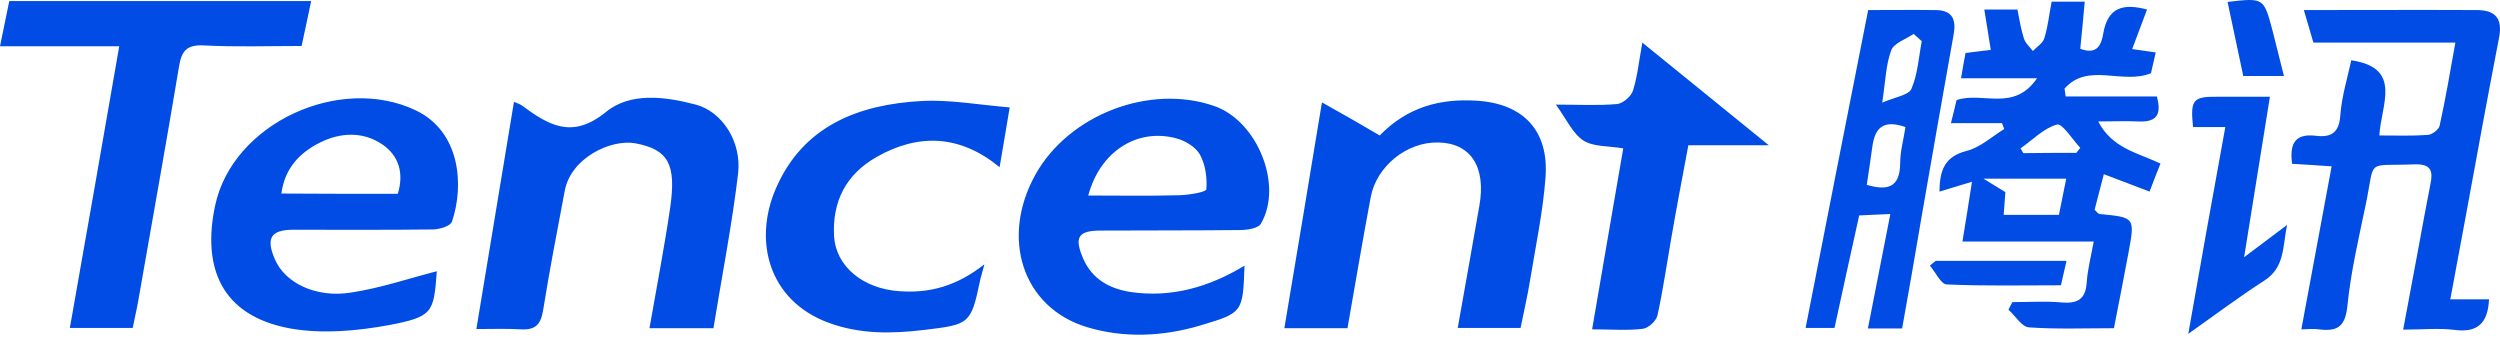 <svg width="170" height="23" viewBox="0 0 170 23" fill="none" xmlns="http://www.w3.org/2000/svg">
<path d="M134.094 12.36C133.274 12.608 132.644 12.799 131.881 13.028C131.9 11.559 132.244 10.643 133.732 10.261C134.648 10.033 135.449 9.289 136.288 8.773C136.231 8.64 136.193 8.506 136.136 8.373H132.664C132.835 7.705 132.95 7.209 133.045 6.809C134.781 6.198 136.937 7.648 138.52 5.32H133.35C133.465 4.634 133.56 4.119 133.656 3.604C134.228 3.527 134.743 3.47 135.373 3.394C135.22 2.459 135.086 1.619 134.934 0.647H137.185C137.318 1.295 137.414 1.963 137.624 2.611C137.719 2.936 138.024 3.184 138.234 3.47C138.501 3.184 138.921 2.936 139.016 2.592C139.264 1.81 139.341 0.971 139.512 0.112H141.763C141.668 1.238 141.554 2.287 141.458 3.317C142.66 3.775 142.908 2.955 143.023 2.268C143.328 0.513 144.358 0.208 145.999 0.647C145.674 1.505 145.35 2.363 144.988 3.336C145.541 3.413 146.018 3.489 146.59 3.565C146.476 4.061 146.361 4.557 146.266 4.977C144.339 5.778 141.973 4.214 140.39 6.026C140.409 6.198 140.447 6.389 140.466 6.561H146.666C147.048 7.934 146.514 8.316 145.369 8.258C144.549 8.22 143.728 8.258 142.679 8.258C143.614 10.071 145.312 10.376 146.914 11.12C146.685 11.692 146.456 12.265 146.17 13.028C145.159 12.646 144.186 12.265 143.061 11.845C142.832 12.703 142.622 13.524 142.431 14.268C142.622 14.439 142.698 14.554 142.775 14.554C145.178 14.783 145.178 14.783 144.74 17.168C144.434 18.846 144.091 20.525 143.747 22.318C141.783 22.318 139.875 22.395 137.967 22.261C137.471 22.223 137.051 21.479 136.574 21.059C136.67 20.888 136.746 20.716 136.841 20.544C137.948 20.544 139.054 20.468 140.142 20.563C141.21 20.659 141.821 20.411 141.897 19.209C141.954 18.331 142.183 17.473 142.374 16.424H133.446C133.675 15.069 133.865 13.81 134.094 12.36ZM140.504 12.15H134.877C135.601 12.589 135.983 12.837 136.365 13.066C136.326 13.581 136.288 14.039 136.25 14.611H140.008C140.161 13.81 140.333 13.028 140.504 12.15ZM141.191 10.395C141.287 10.281 141.363 10.166 141.458 10.052C140.924 9.479 140.237 8.373 139.875 8.468C138.978 8.716 138.215 9.517 137.395 10.09C137.452 10.204 137.528 10.3 137.586 10.414C138.787 10.395 139.989 10.395 141.191 10.395ZM166.621 20.353H169.254C169.178 21.975 168.472 22.643 166.907 22.433C165.839 22.299 164.752 22.414 163.416 22.414C163.798 20.392 164.141 18.503 164.504 16.595C164.752 15.241 165 13.886 165.267 12.532C165.457 11.635 165.324 11.139 164.198 11.177C160.822 11.311 161.528 10.719 160.879 13.867C160.402 16.175 159.849 18.484 159.62 20.83C159.467 22.28 158.876 22.547 157.674 22.395C157.292 22.337 156.892 22.395 156.491 22.395C157.178 18.694 157.846 15.088 158.551 11.311C157.559 11.234 156.739 11.196 155.862 11.139C155.69 9.823 156.014 9.06 157.464 9.231C158.532 9.365 159.067 9.021 159.143 7.82C159.238 6.561 159.62 5.32 159.887 4.1C163.397 4.615 161.909 7.133 161.795 9.212C162.977 9.212 164.046 9.25 165.095 9.174C165.381 9.155 165.839 8.812 165.896 8.545C166.297 6.732 166.602 4.92 166.965 2.898H157.311C157.083 2.115 156.892 1.486 156.663 0.685C160.688 0.685 164.561 0.666 168.434 0.685C169.654 0.685 170.189 1.238 169.941 2.535C169.158 6.58 168.414 10.643 167.67 14.707C167.327 16.538 166.984 18.369 166.621 20.353ZM0 3.146C0.229 2.02 0.42 1.066 0.63 0.074H21.157C20.947 1.104 20.737 2.058 20.508 3.127C18.257 3.127 16.044 3.203 13.85 3.088C12.686 3.031 12.343 3.47 12.171 4.538C11.275 9.918 10.302 15.279 9.367 20.64C9.272 21.174 9.138 21.689 9.024 22.299H4.75C5.876 15.947 6.982 9.632 8.108 3.146H0Z" fill="#004CE5"/>
<path d="M29.703 18.446C29.494 21.25 29.455 21.536 26.441 22.108C24.266 22.509 21.901 22.719 19.745 22.337C14.938 21.46 13.755 18.064 14.632 13.962C15.834 8.373 23.122 5.034 28.292 7.514C31.306 8.964 31.573 12.608 30.733 15.069C30.638 15.374 29.875 15.603 29.417 15.603C26.269 15.641 23.103 15.622 19.955 15.622C18.41 15.622 18.066 16.194 18.696 17.644C19.383 19.228 21.462 20.277 23.866 19.895C25.888 19.59 27.834 18.922 29.703 18.446ZM27.052 13.18C27.49 11.73 27.09 10.567 26.002 9.823C24.686 8.926 23.16 9.002 21.767 9.689C20.394 10.376 19.363 11.425 19.134 13.161C21.882 13.18 24.457 13.18 27.052 13.18ZM84.627 18.064C84.513 21.231 84.531 21.269 81.632 22.128C79.075 22.891 76.424 23.005 73.906 22.242C69.518 20.907 68.011 16.175 70.414 11.864C72.684 7.8 78.179 5.683 82.567 7.209C85.504 8.22 87.279 12.608 85.733 15.222C85.562 15.508 84.913 15.622 84.474 15.641C81.269 15.679 78.064 15.66 74.859 15.679C73.314 15.679 73.028 16.118 73.657 17.587C74.268 18.98 75.432 19.628 76.882 19.857C79.648 20.258 82.204 19.533 84.627 18.064ZM74.001 13.295C76.099 13.295 78.16 13.333 80.201 13.276C80.85 13.257 82.013 13.066 82.032 12.875C82.09 12.093 81.975 11.196 81.594 10.509C81.308 9.994 80.582 9.556 79.972 9.403C77.32 8.697 74.802 10.3 74.001 13.295ZM48.514 22.318H44.164C44.641 19.571 45.175 16.843 45.576 14.096C45.995 11.158 45.442 10.166 43.21 9.746C41.531 9.441 38.822 10.738 38.403 12.97C37.888 15.679 37.372 18.369 36.934 21.078C36.781 22.051 36.419 22.452 35.426 22.395C34.454 22.337 33.462 22.375 32.393 22.375C33.252 17.206 34.091 12.112 34.95 6.923C35.16 7.018 35.35 7.075 35.484 7.171C37.277 8.487 38.88 9.498 41.188 7.629C42.848 6.255 45.213 6.56 47.312 7.114C49.067 7.572 50.44 9.594 50.192 11.788C49.773 15.317 49.086 18.789 48.514 22.318ZM93.822 9.212C95.711 7.266 97.943 6.694 100.404 6.847C103.571 7.037 105.326 8.869 105.097 12.036C104.925 14.382 104.429 16.709 104.048 19.037C103.876 20.105 103.628 21.154 103.399 22.299H99.126C99.622 19.495 100.118 16.748 100.595 14.001C101.072 11.349 100.003 9.708 97.771 9.689C95.673 9.651 93.612 11.292 93.212 13.39C92.659 16.328 92.162 19.285 91.628 22.318H87.336C88.194 17.225 89.034 12.169 89.892 6.961C91.228 7.705 92.487 8.43 93.822 9.212ZM66.942 17.969C66.79 18.56 66.694 18.827 66.637 19.113C66.026 22.032 65.912 22.07 62.86 22.433C60.628 22.7 58.472 22.738 56.316 21.937C52.272 20.43 51.203 16.385 52.768 12.799C54.618 8.544 58.396 7.095 62.707 6.866C64.634 6.77 66.58 7.133 68.659 7.304C68.392 8.869 68.201 10.071 67.972 11.368C65.302 9.174 62.478 9.04 59.597 10.681C57.518 11.864 56.583 13.714 56.717 16.08C56.85 18.121 58.682 19.628 61.143 19.8C63.184 19.953 65.034 19.476 66.942 17.969ZM129.344 22.337H127.017C127.513 19.781 128.009 17.282 128.543 14.554C127.742 14.592 127.112 14.611 126.425 14.649C125.853 17.244 125.3 19.724 124.746 22.299H122.782C124.193 15.069 125.605 7.934 127.036 0.685C128.467 0.685 130.031 0.666 131.595 0.685C132.664 0.685 133.045 1.219 132.854 2.306C132.11 6.465 131.385 10.624 130.66 14.783C130.241 17.282 129.802 19.781 129.344 22.337ZM129.573 8.64C128.047 8.106 127.494 8.716 127.322 9.956C127.207 10.815 127.074 11.673 126.94 12.57C128.371 12.989 129.191 12.742 129.211 11.12C129.211 10.3 129.439 9.498 129.573 8.64ZM130.68 2.802C130.489 2.63 130.317 2.478 130.126 2.306C129.592 2.669 128.772 2.936 128.6 3.432C128.238 4.405 128.219 5.492 127.99 6.98C128.867 6.599 129.802 6.465 129.974 6.045C130.412 5.034 130.47 3.89 130.68 2.802ZM120.282 9.88H114.807C114.407 12.017 114.006 14.115 113.643 16.213C113.338 17.95 113.09 19.705 112.709 21.441C112.632 21.822 112.079 22.318 111.717 22.356C110.648 22.49 109.561 22.395 108.264 22.395C108.989 18.178 109.675 14.153 110.381 10.09C109.389 9.918 108.359 9.994 107.672 9.556C106.947 9.079 106.528 8.125 105.803 7.114C107.367 7.114 108.664 7.19 109.962 7.075C110.362 7.037 110.935 6.541 111.049 6.141C111.354 5.168 111.45 4.138 111.679 2.898C114.559 5.244 117.306 7.457 120.282 9.88ZM151.321 8.64H149.127C148.937 6.789 149.108 6.56 150.787 6.579H154.354C153.782 10.166 153.21 13.657 152.599 17.492C153.668 16.691 154.469 16.08 155.518 15.298C155.213 16.824 155.366 18.198 153.954 19.094C152.237 20.201 150.615 21.422 148.803 22.7C149.642 17.892 150.463 13.371 151.321 8.64ZM131.633 17.74H140.523C140.39 18.293 140.294 18.77 140.142 19.399C137.566 19.399 134.972 19.457 132.377 19.342C131.977 19.323 131.614 18.503 131.233 18.064C131.366 17.95 131.5 17.835 131.633 17.74ZM155.308 5.168H152.542C152.18 3.489 151.836 1.81 151.474 0.131C153.935 -0.155 153.935 -0.155 154.526 2.058C154.774 3.05 155.022 4.042 155.308 5.168Z" fill="#004CE5"/>
</svg>
